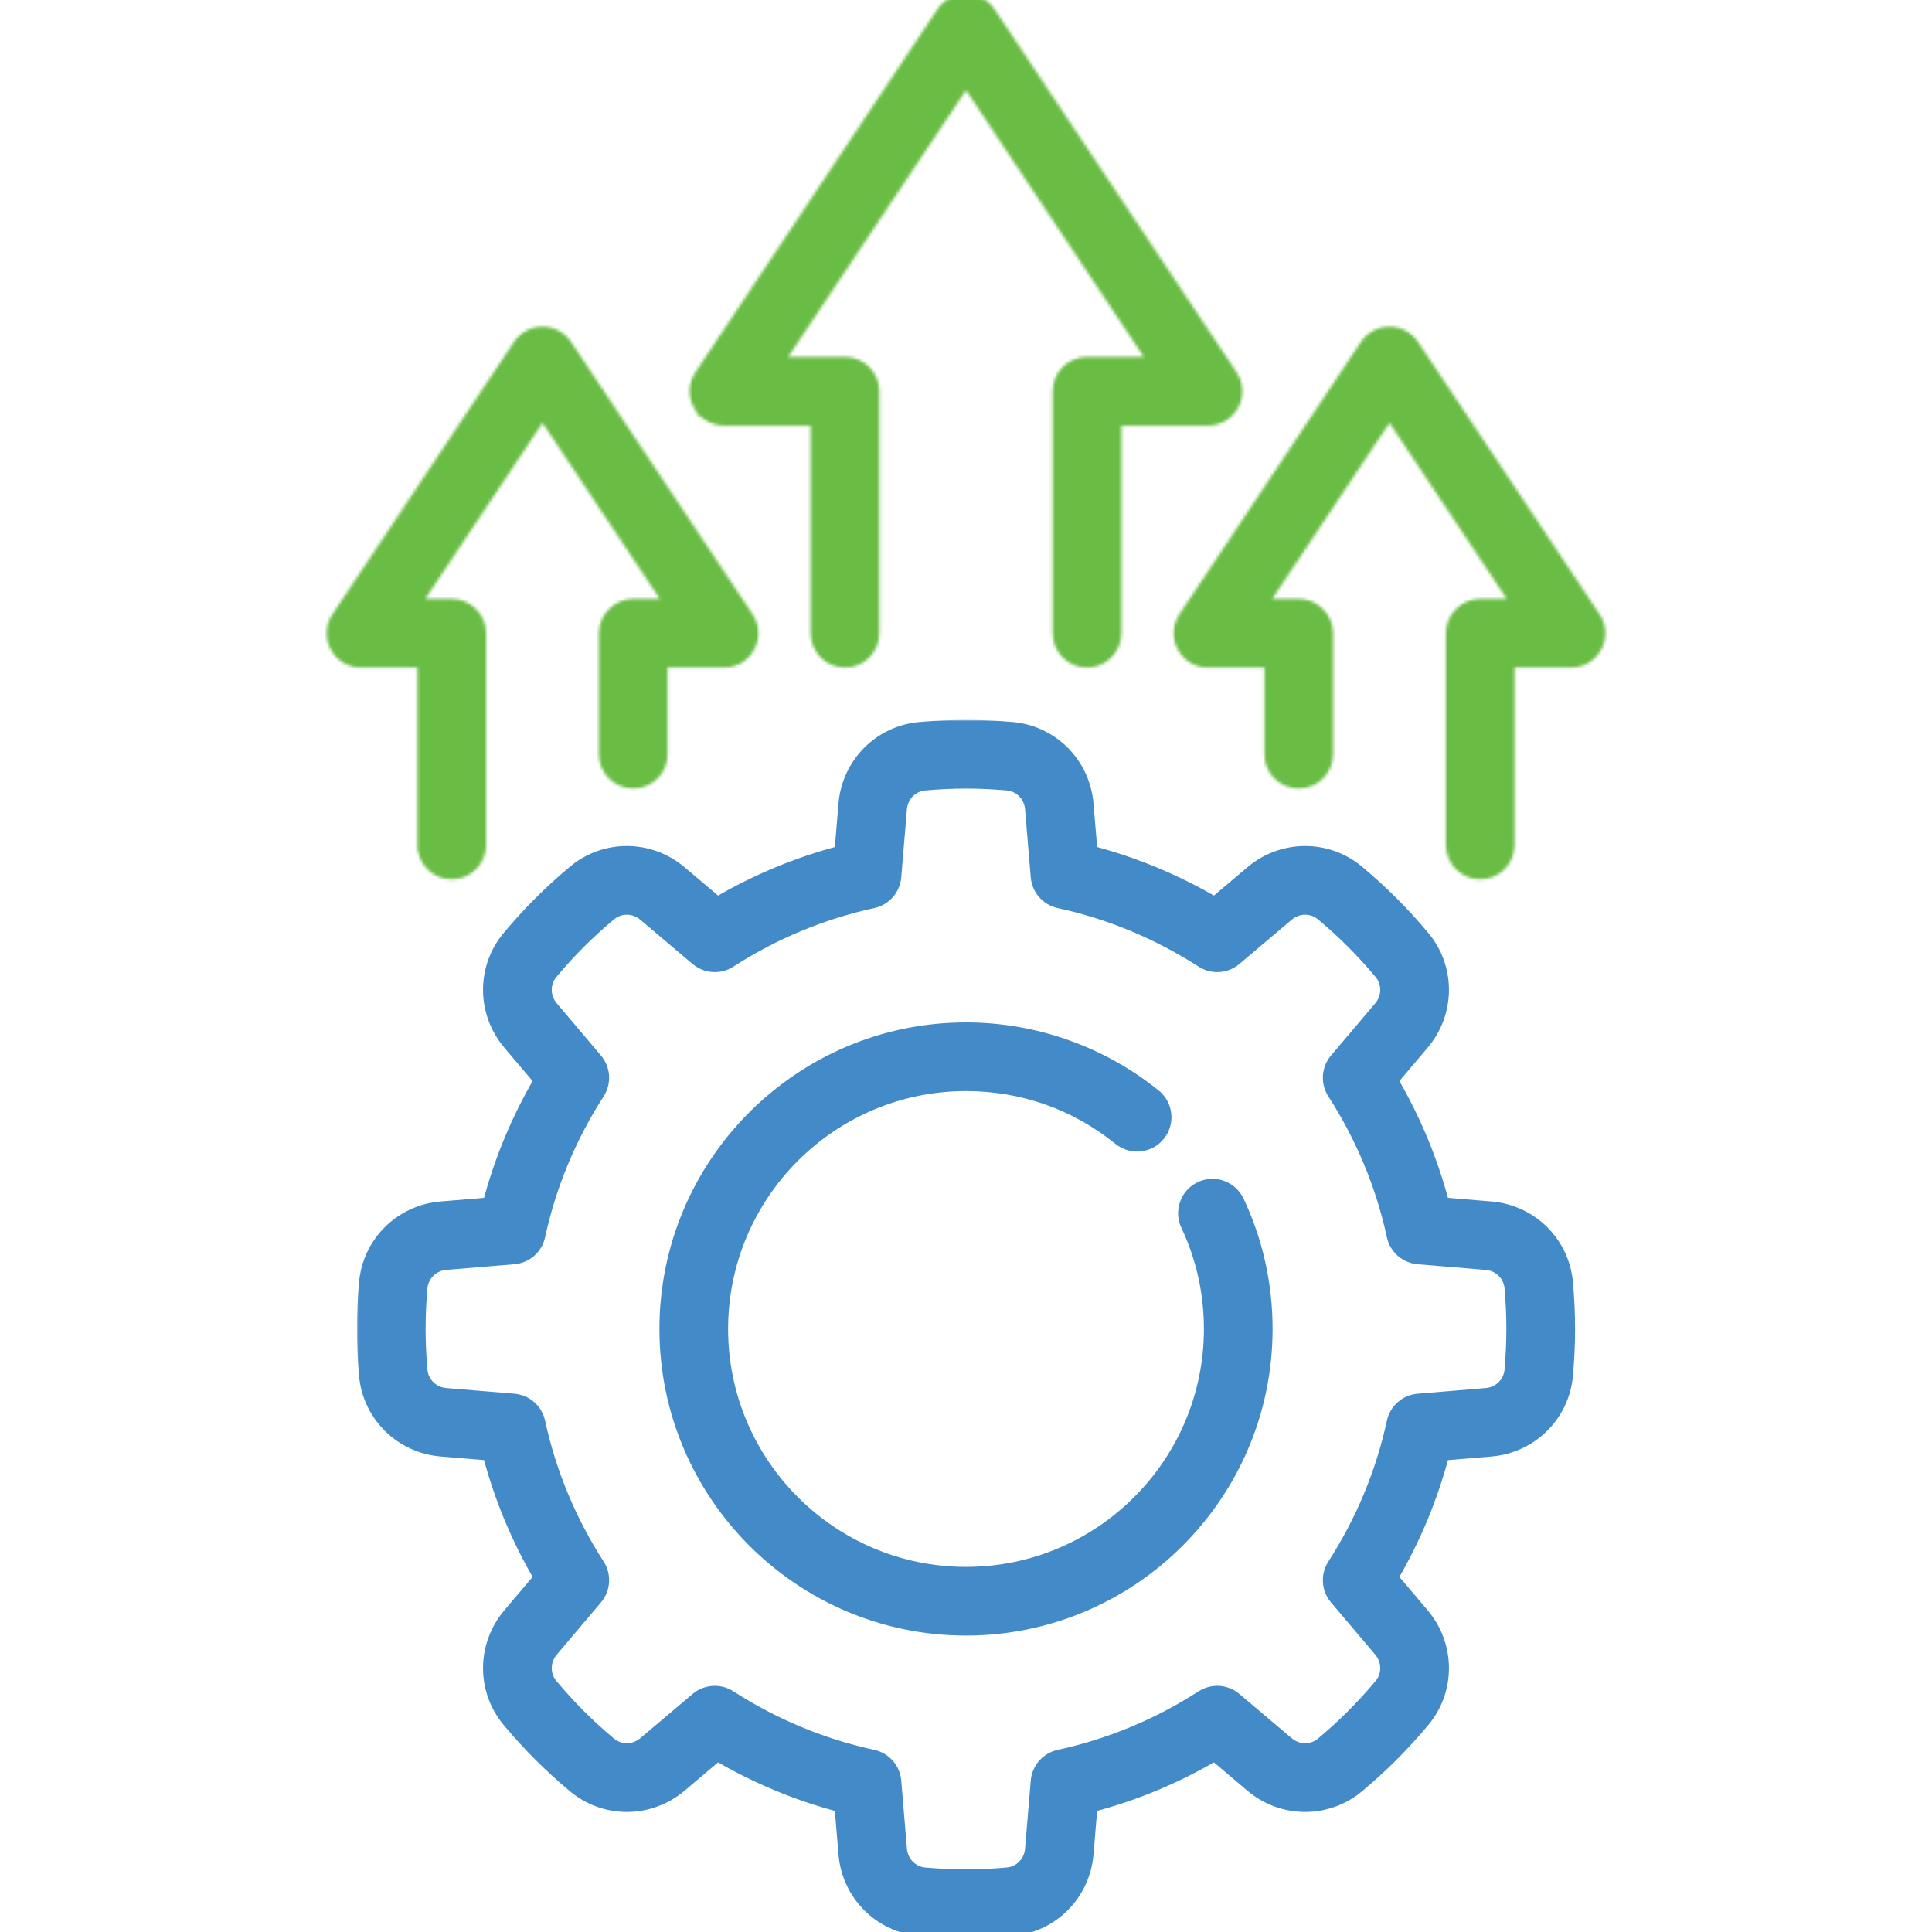 <svg width="640" height="640" viewBox="0 0 640 640" fill="none" xmlns="http://www.w3.org/2000/svg">
<g clip-path="url(#clip0_84_352)">
<path d="M392.254 406.303L392.254 406.303C397.266 416.951 399.807 428.368 399.807 440.241C399.807 484.246 364.004 520.049 320 520.049C275.996 520.049 240.194 484.246 240.194 440.241C240.194 396.236 275.996 360.435 320 360.435C338.484 360.435 355.823 366.564 370.159 378.164L370.159 378.164C374.614 381.767 381.146 381.08 384.75 376.625C388.355 372.171 387.666 365.639 383.212 362.034L382.583 362.811L383.212 362.034C365.401 347.621 342.954 339.685 320.002 339.685C264.553 339.685 219.445 384.794 219.445 440.241C219.445 495.689 264.554 540.799 320.002 540.799C375.449 540.799 420.558 495.69 420.558 440.241C420.558 425.295 417.352 410.901 411.031 397.468L411.031 397.468C408.589 392.284 402.406 390.057 397.224 392.499C392.04 394.939 389.815 401.12 392.254 406.303Z" fill="#438AC8" stroke="#438AC8" stroke-width="2"/>
<mask id="path-2-outside-1_84_352" maskUnits="userSpaceOnUse" x="118.24" y="238.485" width="404" height="404" fill="black">
<rect fill="white" x="118.24" y="238.485" width="404" height="404"/>
<path d="M519.07 424.956C517.905 411.611 507.317 401.114 493.892 399.995L478.08 398.677C474.334 384.409 468.654 370.742 461.13 357.899L471.419 345.74C480.12 335.456 480.185 320.545 471.571 310.286C468.144 306.202 464.768 302.509 461.252 298.992C457.739 295.48 454.045 292.104 449.956 288.67C439.698 280.059 424.788 280.124 414.503 288.824L402.344 299.112C389.501 291.589 375.834 285.909 361.564 282.162L360.246 266.351C359.128 252.925 348.63 242.337 335.285 241.174C330.05 240.717 324.908 240.485 320 240.485C315.093 240.485 309.951 240.717 304.716 241.174C291.37 242.337 280.873 252.925 279.754 266.351L278.436 282.162C264.166 285.909 250.5 291.59 237.656 299.112L225.498 288.824C215.214 280.122 200.304 280.059 190.043 288.671C185.955 292.104 182.26 295.48 178.749 298.991C175.233 302.507 171.855 306.202 168.428 310.286C159.814 320.546 159.879 335.456 168.58 345.74L178.869 357.899C171.345 370.742 165.665 384.409 161.919 398.677L146.108 399.995C132.684 401.114 122.095 411.611 120.929 424.956C120.465 430.266 120.24 435.265 120.24 440.241C120.24 445.217 120.465 450.216 120.929 455.526C122.094 468.871 132.683 479.369 146.106 480.488L161.919 481.805C165.665 496.075 171.345 509.741 178.869 522.585L168.581 534.744C159.88 545.028 159.816 559.937 168.429 570.199C171.856 574.281 175.233 577.975 178.749 581.492C182.261 585.006 185.956 588.381 190.043 591.812C200.303 600.426 215.214 600.36 225.496 591.66L237.655 581.371C250.498 588.895 264.165 594.575 278.435 598.321L279.753 614.132C280.871 627.559 291.369 638.146 304.714 639.31C310.029 639.775 315.029 640 320 640C324.971 640 329.971 639.775 335.284 639.311C348.63 638.147 359.128 627.56 360.246 614.134L361.564 598.322C375.834 594.576 389.5 588.895 402.344 581.372L414.503 591.661C424.786 600.362 439.696 600.427 449.958 591.814C454.044 588.382 457.739 585.007 461.252 581.494C464.768 577.977 468.144 574.282 471.573 570.199C480.185 559.939 480.12 545.029 471.419 534.745L461.132 522.586C468.655 509.742 474.335 496.076 478.081 481.806L493.893 480.489C507.316 479.37 517.905 468.872 519.071 455.527C519.535 450.217 519.76 445.219 519.76 440.242C519.76 435.266 519.533 430.266 519.07 424.956ZM500.39 453.896C500.021 458.119 496.634 461.445 492.334 461.802L469.765 463.684C465.658 464.026 462.255 467.011 461.382 471.04C457.742 487.825 451.121 503.755 441.706 518.387C439.475 521.854 439.77 526.37 442.433 529.516L457.103 546.854C459.889 550.147 459.934 554.895 457.209 558.14C454.134 561.802 451.118 565.104 447.99 568.232C444.865 571.357 441.564 574.372 437.899 577.451C434.651 580.176 429.904 580.131 426.613 577.345L409.274 562.675C406.125 560.013 401.609 559.717 398.145 561.949C383.513 571.365 367.583 577.985 350.796 581.624C346.768 582.497 343.783 585.899 343.44 590.007L341.56 612.576C341.201 616.875 337.878 620.262 333.653 620.631C324.121 621.464 315.878 621.464 306.344 620.631C302.121 620.264 298.796 616.876 298.438 612.576L296.558 590.007C296.215 585.899 293.23 582.497 289.201 581.624C272.414 577.984 256.484 571.364 241.853 561.949C240.3 560.95 238.538 560.457 236.78 560.457C234.616 560.457 232.46 561.206 230.723 562.675L213.384 577.345C210.091 580.131 205.345 580.176 202.098 577.451C198.431 574.372 195.13 571.357 192.006 568.232C188.878 565.104 185.861 561.801 182.788 558.14C180.061 554.892 180.106 550.145 182.893 546.852L197.563 529.515C200.225 526.367 200.52 521.853 198.289 518.386C188.873 503.754 182.253 487.824 178.614 471.039C177.74 467.01 174.339 464.025 170.23 463.683L147.661 461.801C143.363 461.442 139.975 458.117 139.606 453.895C139.19 449.132 138.989 444.666 138.989 440.24C138.989 435.814 139.191 431.348 139.606 426.586C139.975 422.364 143.363 419.037 147.661 418.68L170.23 416.8C174.339 416.457 177.74 413.472 178.614 409.444C182.253 392.66 188.873 376.729 198.29 362.095C200.52 358.629 200.225 354.112 197.563 350.966L182.893 333.629C180.106 330.335 180.061 325.589 182.786 322.342C185.861 318.68 188.876 315.379 192.005 312.25C195.129 309.125 198.43 306.11 202.095 303.032C205.341 300.305 210.089 300.35 213.383 303.137L230.721 317.809C233.869 320.47 238.384 320.766 241.85 318.535C256.483 309.119 272.413 302.499 289.199 298.859C293.228 297.985 296.213 294.584 296.555 290.475L298.435 267.906C298.794 263.607 302.118 260.22 306.343 259.851C315.864 259.02 324.128 259.02 333.651 259.851C337.874 260.219 341.199 263.606 341.558 267.906L343.438 290.475C343.78 294.584 346.765 297.985 350.794 298.859C367.581 302.499 383.511 309.119 398.143 318.535C401.606 320.766 406.125 320.471 409.271 317.809L426.61 303.137C429.903 300.35 434.649 300.306 437.896 303.031C441.564 306.11 444.864 309.125 447.989 312.25C451.118 315.379 454.133 318.68 457.208 322.342C459.933 325.589 459.889 330.336 457.102 333.629L442.431 350.966C439.769 354.112 439.474 358.629 441.704 362.095C451.122 376.729 457.741 392.66 461.38 409.444C462.254 413.472 465.655 416.457 469.764 416.8L492.333 418.68C496.631 419.039 500.019 422.364 500.388 426.586C500.804 431.349 501.005 435.815 501.005 440.241C501.005 444.667 500.806 449.135 500.39 453.896Z"/>
</mask>
<path d="M519.07 424.956C517.905 411.611 507.317 401.114 493.892 399.995L478.08 398.677C474.334 384.409 468.654 370.742 461.13 357.899L471.419 345.74C480.12 335.456 480.185 320.545 471.571 310.286C468.144 306.202 464.768 302.509 461.252 298.992C457.739 295.48 454.045 292.104 449.956 288.67C439.698 280.059 424.788 280.124 414.503 288.824L402.344 299.112C389.501 291.589 375.834 285.909 361.564 282.162L360.246 266.351C359.128 252.925 348.63 242.337 335.285 241.174C330.05 240.717 324.908 240.485 320 240.485C315.093 240.485 309.951 240.717 304.716 241.174C291.37 242.337 280.873 252.925 279.754 266.351L278.436 282.162C264.166 285.909 250.5 291.59 237.656 299.112L225.498 288.824C215.214 280.122 200.304 280.059 190.043 288.671C185.955 292.104 182.26 295.48 178.749 298.991C175.233 302.507 171.855 306.202 168.428 310.286C159.814 320.546 159.879 335.456 168.58 345.74L178.869 357.899C171.345 370.742 165.665 384.409 161.919 398.677L146.108 399.995C132.684 401.114 122.095 411.611 120.929 424.956C120.465 430.266 120.24 435.265 120.24 440.241C120.24 445.217 120.465 450.216 120.929 455.526C122.094 468.871 132.683 479.369 146.106 480.488L161.919 481.805C165.665 496.075 171.345 509.741 178.869 522.585L168.581 534.744C159.88 545.028 159.816 559.937 168.429 570.199C171.856 574.281 175.233 577.975 178.749 581.492C182.261 585.006 185.956 588.381 190.043 591.812C200.303 600.426 215.214 600.36 225.496 591.66L237.655 581.371C250.498 588.895 264.165 594.575 278.435 598.321L279.753 614.132C280.871 627.559 291.369 638.146 304.714 639.31C310.029 639.775 315.029 640 320 640C324.971 640 329.971 639.775 335.284 639.311C348.63 638.147 359.128 627.56 360.246 614.134L361.564 598.322C375.834 594.576 389.5 588.895 402.344 581.372L414.503 591.661C424.786 600.362 439.696 600.427 449.958 591.814C454.044 588.382 457.739 585.007 461.252 581.494C464.768 577.977 468.144 574.282 471.573 570.199C480.185 559.939 480.12 545.029 471.419 534.745L461.132 522.586C468.655 509.742 474.335 496.076 478.081 481.806L493.893 480.489C507.316 479.37 517.905 468.872 519.071 455.527C519.535 450.217 519.76 445.219 519.76 440.242C519.76 435.266 519.533 430.266 519.07 424.956ZM500.39 453.896C500.021 458.119 496.634 461.445 492.334 461.802L469.765 463.684C465.658 464.026 462.255 467.011 461.382 471.04C457.742 487.825 451.121 503.755 441.706 518.387C439.475 521.854 439.77 526.37 442.433 529.516L457.103 546.854C459.889 550.147 459.934 554.895 457.209 558.14C454.134 561.802 451.118 565.104 447.99 568.232C444.865 571.357 441.564 574.372 437.899 577.451C434.651 580.176 429.904 580.131 426.613 577.345L409.274 562.675C406.125 560.013 401.609 559.717 398.145 561.949C383.513 571.365 367.583 577.985 350.796 581.624C346.768 582.497 343.783 585.899 343.44 590.007L341.56 612.576C341.201 616.875 337.878 620.262 333.653 620.631C324.121 621.464 315.878 621.464 306.344 620.631C302.121 620.264 298.796 616.876 298.438 612.576L296.558 590.007C296.215 585.899 293.23 582.497 289.201 581.624C272.414 577.984 256.484 571.364 241.853 561.949C240.3 560.95 238.538 560.457 236.78 560.457C234.616 560.457 232.46 561.206 230.723 562.675L213.384 577.345C210.091 580.131 205.345 580.176 202.098 577.451C198.431 574.372 195.13 571.357 192.006 568.232C188.878 565.104 185.861 561.801 182.788 558.14C180.061 554.892 180.106 550.145 182.893 546.852L197.563 529.515C200.225 526.367 200.52 521.853 198.289 518.386C188.873 503.754 182.253 487.824 178.614 471.039C177.74 467.01 174.339 464.025 170.23 463.683L147.661 461.801C143.363 461.442 139.975 458.117 139.606 453.895C139.19 449.132 138.989 444.666 138.989 440.24C138.989 435.814 139.191 431.348 139.606 426.586C139.975 422.364 143.363 419.037 147.661 418.68L170.23 416.8C174.339 416.457 177.74 413.472 178.614 409.444C182.253 392.66 188.873 376.729 198.29 362.095C200.52 358.629 200.225 354.112 197.563 350.966L182.893 333.629C180.106 330.335 180.061 325.589 182.786 322.342C185.861 318.68 188.876 315.379 192.005 312.25C195.129 309.125 198.43 306.11 202.095 303.032C205.341 300.305 210.089 300.35 213.383 303.137L230.721 317.809C233.869 320.47 238.384 320.766 241.85 318.535C256.483 309.119 272.413 302.499 289.199 298.859C293.228 297.985 296.213 294.584 296.555 290.475L298.435 267.906C298.794 263.607 302.118 260.22 306.343 259.851C315.864 259.02 324.128 259.02 333.651 259.851C337.874 260.219 341.199 263.606 341.558 267.906L343.438 290.475C343.78 294.584 346.765 297.985 350.794 298.859C367.581 302.499 383.511 309.119 398.143 318.535C401.606 320.766 406.125 320.471 409.271 317.809L426.61 303.137C429.903 300.35 434.649 300.306 437.896 303.031C441.564 306.11 444.864 309.125 447.989 312.25C451.118 315.379 454.133 318.68 457.208 322.342C459.933 325.589 459.889 330.336 457.102 333.629L442.431 350.966C439.769 354.112 439.474 358.629 441.704 362.095C451.122 376.729 457.741 392.66 461.38 409.444C462.254 413.472 465.655 416.457 469.764 416.8L492.333 418.68C496.631 419.039 500.019 422.364 500.388 426.586C500.804 431.349 501.005 435.815 501.005 440.241C501.005 444.667 500.806 449.135 500.39 453.896Z" fill="#438AC8"/>
<path d="M519.07 424.956C517.905 411.611 507.317 401.114 493.892 399.995L478.08 398.677C474.334 384.409 468.654 370.742 461.13 357.899L471.419 345.74C480.12 335.456 480.185 320.545 471.571 310.286C468.144 306.202 464.768 302.509 461.252 298.992C457.739 295.48 454.045 292.104 449.956 288.67C439.698 280.059 424.788 280.124 414.503 288.824L402.344 299.112C389.501 291.589 375.834 285.909 361.564 282.162L360.246 266.351C359.128 252.925 348.63 242.337 335.285 241.174C330.05 240.717 324.908 240.485 320 240.485C315.093 240.485 309.951 240.717 304.716 241.174C291.37 242.337 280.873 252.925 279.754 266.351L278.436 282.162C264.166 285.909 250.5 291.59 237.656 299.112L225.498 288.824C215.214 280.122 200.304 280.059 190.043 288.671C185.955 292.104 182.26 295.48 178.749 298.991C175.233 302.507 171.855 306.202 168.428 310.286C159.814 320.546 159.879 335.456 168.58 345.74L178.869 357.899C171.345 370.742 165.665 384.409 161.919 398.677L146.108 399.995C132.684 401.114 122.095 411.611 120.929 424.956C120.465 430.266 120.24 435.265 120.24 440.241C120.24 445.217 120.465 450.216 120.929 455.526C122.094 468.871 132.683 479.369 146.106 480.488L161.919 481.805C165.665 496.075 171.345 509.741 178.869 522.585L168.581 534.744C159.88 545.028 159.816 559.937 168.429 570.199C171.856 574.281 175.233 577.975 178.749 581.492C182.261 585.006 185.956 588.381 190.043 591.812C200.303 600.426 215.214 600.36 225.496 591.66L237.655 581.371C250.498 588.895 264.165 594.575 278.435 598.321L279.753 614.132C280.871 627.559 291.369 638.146 304.714 639.31C310.029 639.775 315.029 640 320 640C324.971 640 329.971 639.775 335.284 639.311C348.63 638.147 359.128 627.56 360.246 614.134L361.564 598.322C375.834 594.576 389.5 588.895 402.344 581.372L414.503 591.661C424.786 600.362 439.696 600.427 449.958 591.814C454.044 588.382 457.739 585.007 461.252 581.494C464.768 577.977 468.144 574.282 471.573 570.199C480.185 559.939 480.12 545.029 471.419 534.745L461.132 522.586C468.655 509.742 474.335 496.076 478.081 481.806L493.893 480.489C507.316 479.37 517.905 468.872 519.071 455.527C519.535 450.217 519.76 445.219 519.76 440.242C519.76 435.266 519.533 430.266 519.07 424.956ZM500.39 453.896C500.021 458.119 496.634 461.445 492.334 461.802L469.765 463.684C465.658 464.026 462.255 467.011 461.382 471.04C457.742 487.825 451.121 503.755 441.706 518.387C439.475 521.854 439.77 526.37 442.433 529.516L457.103 546.854C459.889 550.147 459.934 554.895 457.209 558.14C454.134 561.802 451.118 565.104 447.99 568.232C444.865 571.357 441.564 574.372 437.899 577.451C434.651 580.176 429.904 580.131 426.613 577.345L409.274 562.675C406.125 560.013 401.609 559.717 398.145 561.949C383.513 571.365 367.583 577.985 350.796 581.624C346.768 582.497 343.783 585.899 343.44 590.007L341.56 612.576C341.201 616.875 337.878 620.262 333.653 620.631C324.121 621.464 315.878 621.464 306.344 620.631C302.121 620.264 298.796 616.876 298.438 612.576L296.558 590.007C296.215 585.899 293.23 582.497 289.201 581.624C272.414 577.984 256.484 571.364 241.853 561.949C240.3 560.95 238.538 560.457 236.78 560.457C234.616 560.457 232.46 561.206 230.723 562.675L213.384 577.345C210.091 580.131 205.345 580.176 202.098 577.451C198.431 574.372 195.13 571.357 192.006 568.232C188.878 565.104 185.861 561.801 182.788 558.14C180.061 554.892 180.106 550.145 182.893 546.852L197.563 529.515C200.225 526.367 200.52 521.853 198.289 518.386C188.873 503.754 182.253 487.824 178.614 471.039C177.74 467.01 174.339 464.025 170.23 463.683L147.661 461.801C143.363 461.442 139.975 458.117 139.606 453.895C139.19 449.132 138.989 444.666 138.989 440.24C138.989 435.814 139.191 431.348 139.606 426.586C139.975 422.364 143.363 419.037 147.661 418.68L170.23 416.8C174.339 416.457 177.74 413.472 178.614 409.444C182.253 392.66 188.873 376.729 198.29 362.095C200.52 358.629 200.225 354.112 197.563 350.966L182.893 333.629C180.106 330.335 180.061 325.589 182.786 322.342C185.861 318.68 188.876 315.379 192.005 312.25C195.129 309.125 198.43 306.11 202.095 303.032C205.341 300.305 210.089 300.35 213.383 303.137L230.721 317.809C233.869 320.47 238.384 320.766 241.85 318.535C256.483 309.119 272.413 302.499 289.199 298.859C293.228 297.985 296.213 294.584 296.555 290.475L298.435 267.906C298.794 263.607 302.118 260.22 306.343 259.851C315.864 259.02 324.128 259.02 333.651 259.851C337.874 260.219 341.199 263.606 341.558 267.906L343.438 290.475C343.78 294.584 346.765 297.985 350.794 298.859C367.581 302.499 383.511 309.119 398.143 318.535C401.606 320.766 406.125 320.471 409.271 317.809L426.61 303.137C429.903 300.35 434.649 300.306 437.896 303.031C441.564 306.11 444.864 309.125 447.989 312.25C451.118 315.379 454.133 318.68 457.208 322.342C459.933 325.589 459.889 330.336 457.102 333.629L442.431 350.966C439.769 354.112 439.474 358.629 441.704 362.095C451.122 376.729 457.741 392.66 461.38 409.444C462.254 413.472 465.655 416.457 469.764 416.8L492.333 418.68C496.631 419.039 500.019 422.364 500.388 426.586C500.804 431.349 501.005 435.815 501.005 440.241C501.005 444.667 500.806 449.135 500.39 453.896Z" stroke="#438AC8" stroke-width="4" mask="url(#path-2-outside-1_84_352)"/>
<mask id="mask0_84_352" style="mask-type:alpha" maskUnits="userSpaceOnUse" x="108" y="-2" width="424" height="294">
<path d="M230.69 134.512L230.69 134.511C228.886 131.138 229.082 127.045 231.206 123.862L230.69 134.512ZM230.69 134.512C232.495 137.886 236.012 139.991 239.838 139.991H269.543V209.778C269.543 215.507 274.188 220.153 279.918 220.153C285.648 220.153 290.293 215.507 290.293 209.778V129.616C290.293 123.886 285.648 119.241 279.918 119.241H259.223L319.999 28.079L380.774 119.241H360.079C354.349 119.241 349.704 123.886 349.704 129.616V209.778C349.704 215.507 354.349 220.153 360.079 220.153C365.809 220.153 370.454 215.507 370.454 209.778V139.991H400.159C403.985 139.991 407.502 137.886 409.307 134.512C411.112 131.138 410.914 127.045 408.791 123.862C408.791 123.861 408.791 123.861 408.791 123.861L328.631 3.621C326.708 0.733 323.468 -1 319.999 -1C316.53 -1 313.29 0.733 311.367 3.62C311.367 3.62 311.367 3.621 311.367 3.621L231.206 123.861L230.69 134.512Z" fill="black" stroke="black" stroke-width="2"/>
<path d="M468.915 113.842L468.915 113.841C466.991 110.956 463.753 109.221 460.283 109.221C456.814 109.221 453.574 110.954 451.651 113.842L391.53 204.024C391.53 204.024 391.53 204.024 391.53 204.024C389.406 207.208 389.21 211.301 391.014 214.674L391.014 214.674C392.819 218.047 396.336 220.154 400.162 220.154H419.847V249.859C419.847 255.589 424.492 260.234 430.222 260.234C435.952 260.234 440.597 255.589 440.597 249.859V209.779C440.597 204.049 435.952 199.404 430.222 199.404H419.547L460.282 138.3L501.017 199.404H490.342C484.612 199.404 479.967 204.049 479.967 209.779V279.92C479.967 285.65 484.612 290.295 490.342 290.295C496.072 290.295 500.717 285.65 500.717 279.92V220.154H520.402C524.228 220.154 527.744 218.049 529.548 214.675C531.356 211.301 531.159 207.207 529.036 204.024L468.915 113.842Z" fill="black" stroke="black" stroke-width="2"/>
<path d="M188.348 113.842L188.348 113.841C186.424 110.956 183.186 109.221 179.716 109.221C176.247 109.221 173.008 110.955 171.084 113.842C171.084 113.842 171.084 113.842 171.084 113.842L110.963 204.024C108.841 207.207 108.643 211.3 110.448 214.674L110.448 214.674C112.253 218.047 115.768 220.154 119.595 220.154H139.28V279.92V280.92H139.33C139.833 286.181 144.265 290.295 149.657 290.295C155.387 290.295 160.032 285.65 160.032 279.92V209.779C160.032 204.049 155.387 199.404 149.657 199.404H138.982L179.717 138.3L220.453 199.404H209.777C204.048 199.404 199.402 204.049 199.402 209.779V249.859C199.402 255.589 204.048 260.234 209.777 260.234C215.507 260.234 220.152 255.589 220.152 249.859V220.154H239.837C243.664 220.154 247.18 218.048 248.985 214.674C250.791 211.301 250.593 207.207 248.469 204.024C248.469 204.024 248.469 204.024 248.469 204.024L188.348 113.842Z" fill="black" stroke="black" stroke-width="2"/>
</mask>
<g mask="url(#mask0_84_352)">
<path d="M108.5 326.5L92 106L305 -29.5L510.5 58.5C550.167 125.667 629.5 264.1 629.5 280.5C629.5 296.9 550.167 309.333 510.5 313.5L416.5 269.5L372.5 234.5L305 223.5L233 260L160 297L108.5 326.5Z" fill="#69BD44"/>
</g>
</g>
<defs>
<clipPath id="clip0_84_352">
<rect width="640" height="640" fill="white"/>
</clipPath>
</defs>
</svg>
